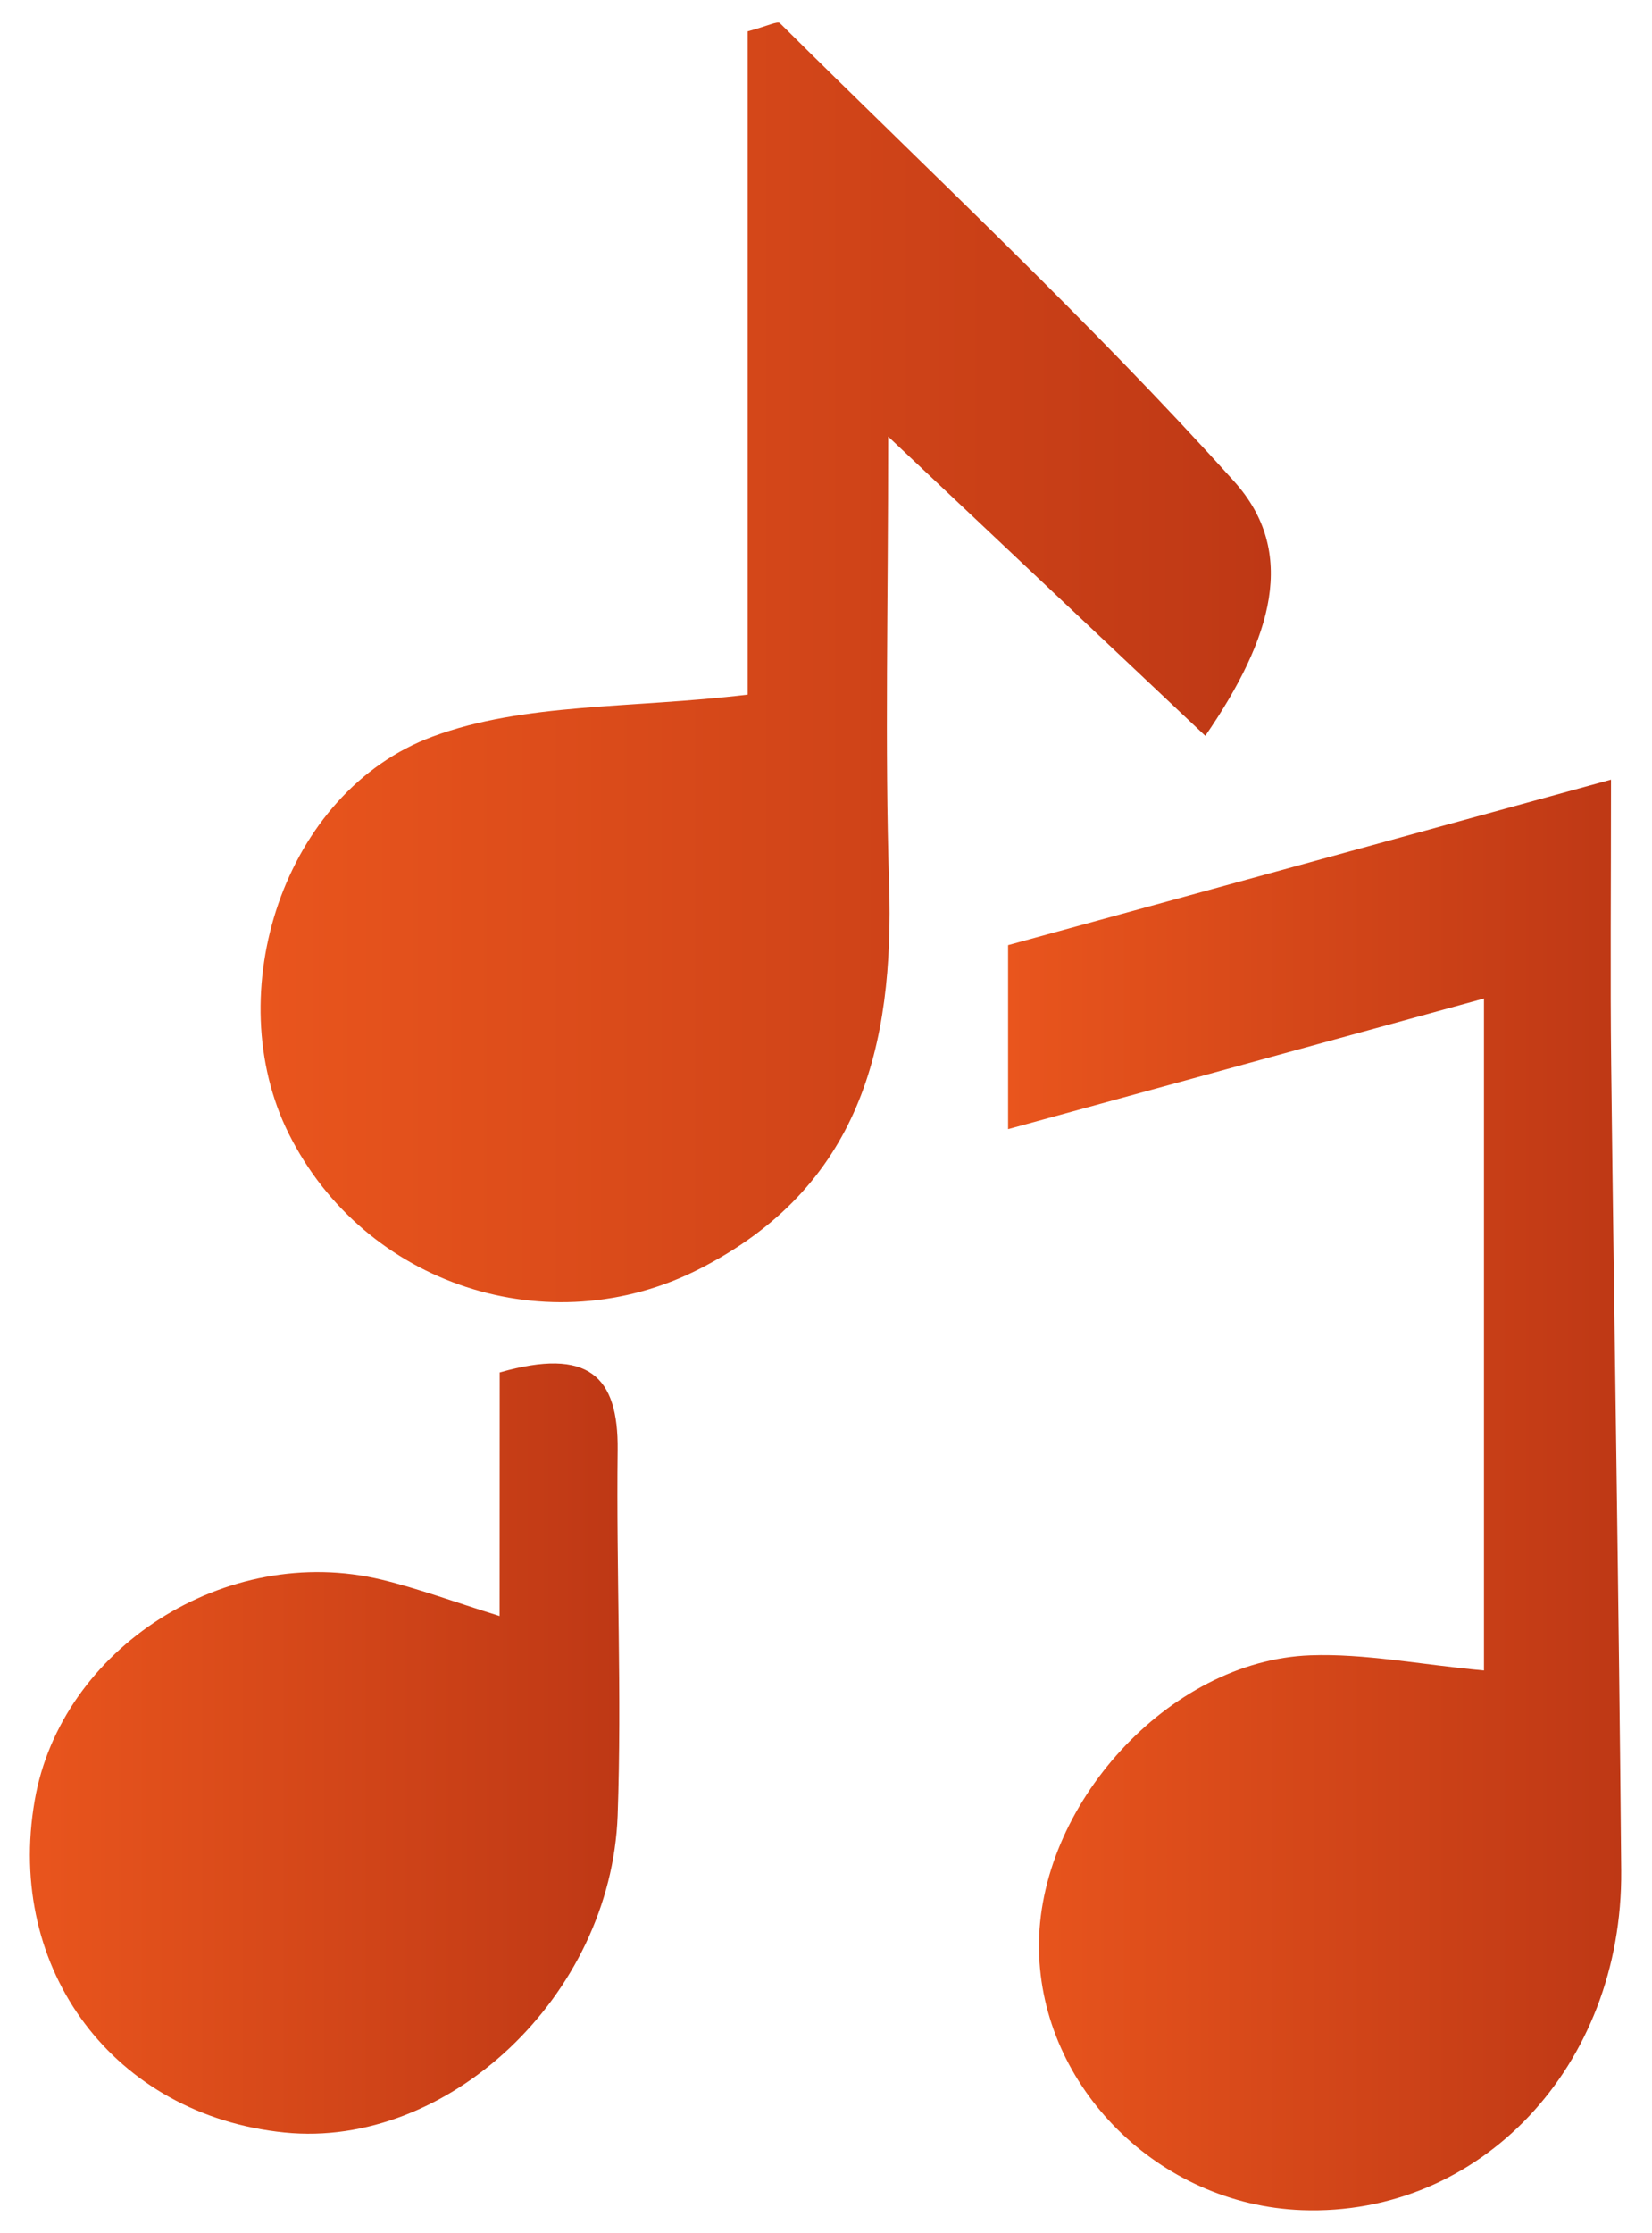 <?xml version="1.0" encoding="utf-8"?>
<!-- Generator: Adobe Illustrator 27.9.4, SVG Export Plug-In . SVG Version: 9.03 Build 54784)  -->
<svg version="1.1" id="Layer_1" xmlns="http://www.w3.org/2000/svg" xmlns:xlink="http://www.w3.org/1999/xlink" x="0px" y="0px"
	 viewBox="0 0 182.95 247.18" style="enable-background:new 0 0 182.95 247.18;" xml:space="preserve">
<style type="text/css">
	.st0{fill:url(#SVGID_1_);}
	.st1{fill:url(#SVGID_00000022549955847032081470000009892341741435376536_);}
	.st2{fill:url(#SVGID_00000062180155451598331950000009792443846633721534_);}
	.st3{fill:url(#SVGID_00000054967308740237575490000009190517721646874255_);}
	.st4{fill:url(#SVGID_00000080177365327273368960000013001063635712468878_);}
	.st5{fill:url(#SVGID_00000031926826412422932310000000233558848586151592_);}
	.st6{fill:url(#SVGID_00000104696058478554594730000010965692173278167487_);}
	.st7{fill:url(#SVGID_00000067210574345757041020000005753530447473421984_);}
	.st8{fill:url(#SVGID_00000099655343444154193150000005245604661545846972_);}
	.st9{fill:url(#SVGID_00000143592703698483517070000004120851122990297986_);}
	.st10{fill:url(#SVGID_00000033349255767671665920000009559282740482764436_);}
	.st11{fill:url(#SVGID_00000036238498993718905010000015379359389325632656_);}
	.st12{fill:url(#SVGID_00000127746970232990368310000012038582951803573662_);}
	.st13{fill:url(#SVGID_00000044149412703476444030000009598741210851769772_);}
	.st14{fill:url(#SVGID_00000130619119002829260440000010174181669273621915_);}
	.st15{fill:url(#SVGID_00000116930128688329901510000015703139527364820636_);}
	.st16{fill:url(#SVGID_00000047020011939413879570000013559140309894602120_);}
	.st17{fill:url(#SVGID_00000104690282841358602390000003557944096063310758_);}
	.st18{fill:url(#SVGID_00000004541797218179269710000018344325964185497736_);}
	.st19{fill:url(#SVGID_00000124124611305787084090000017330348015532818576_);}
	.st20{fill:url(#SVGID_00000101081319465309849250000015003098475021029786_);}
	.st21{fill:url(#SVGID_00000149375084505894882880000017918487375551302034_);}
	.st22{fill:url(#SVGID_00000125603330180403656150000011793738416847175863_);}
	.st23{fill:url(#SVGID_00000165923756235236346640000013112844340878407359_);}
	.st24{fill:url(#SVGID_00000096779787073129079820000015493074874292606130_);}
</style>
<g>
	<linearGradient id="SVGID_1_" gradientUnits="userSpaceOnUse" x1="656.972" y1="-166.746" x2="848.876" y2="-166.746">
		<stop  offset="2.077838e-07" style="stop-color:#E9551D"/>
		<stop  offset="1" style="stop-color:#BE3815"/>
	</linearGradient>
	<path class="st0" d="M848.68-122.81c-0.27,18.78-9.94,29.39-28.41,29.59c-39.38,0.41-78.77,0.13-118.16-0.27
		c-12.96-0.14-20.01-7.6-20.38-21.39c-0.48-17.45-0.11-34.93-0.11-52.32c-18.51-4.67-25.32-11.69-24.59-25.08
		c0.71-13.15,9.92-21.64,23.18-21.35c12.95,0.29,19.41,7.34,19.29,21.67c-0.17,22.21-0.6,44.43-0.88,66.65
		c-0.04,3.71-0.68,7.71,0.53,11c1.03,2.82,4.31,4.81,6.6,7.16c1.84-2.63,5.2-5.21,5.24-7.86c0.44-19.86,0.22-39.73,0.21-59.59
		c-0.01-4.38,0-8.76-0.02-13.13c-0.1-22.24-0.1-22.24,22.12-24.17c5.44-20.8,13.56-28.83,28.53-28.55
		c12.68,0.25,20.05,8.62,25.55,29.38c10.56,0,21.27,0.06,31.97-0.01c19.91-0.12,29.09,8.63,29.33,28.68
		C848.92-162.55,848.97-142.67,848.68-122.81z"/>
	
		<linearGradient id="SVGID_00000168099896899788647820000006639062630834528691_" gradientUnits="userSpaceOnUse" x1="911.896" y1="-170.476" x2="962.595" y2="-170.476">
		<stop  offset="2.077838e-07" style="stop-color:#E9551D"/>
		<stop  offset="1" style="stop-color:#BE3815"/>
	</linearGradient>
	<path style="fill:url(#SVGID_00000168099896899788647820000006639062630834528691_);" d="M962.6-102.56
		c-16.62-6.46-31.95-12.2-47.03-18.55c-1.87-0.79-3.34-4.78-3.37-7.3c-0.31-27.26-0.42-54.52-0.16-81.78
		c0.02-2.55,2.28-6.34,4.53-7.41c14.79-7.08,29.85-13.58,46.03-20.81C962.6-192.7,962.6-148.63,962.6-102.56z"/>
	
		<linearGradient id="SVGID_00000061429189452356519090000007630828393653805443_" gradientUnits="userSpaceOnUse" x1="712.824" y1="-61.868" x2="843.85" y2="-61.868">
		<stop  offset="2.077838e-07" style="stop-color:#E9551D"/>
		<stop  offset="1" style="stop-color:#BE3815"/>
	</linearGradient>
	<path style="fill:url(#SVGID_00000061429189452356519090000007630828393653805443_);" d="M712.82-46.85c0-9.97,0-19.58,0-30.03
		c43.88,0,87.1,0,131.03,0c0,9.61,0,19.19,0,30.03C800.1-46.85,757.03-46.85,712.82-46.85z"/>
	
		<linearGradient id="SVGID_00000031192696900028692170000000952257561985231512_" gradientUnits="userSpaceOnUse" x1="863.393" y1="-169.931" x2="896.321" y2="-169.931">
		<stop  offset="2.077838e-07" style="stop-color:#E9551D"/>
		<stop  offset="1" style="stop-color:#BE3815"/>
	</linearGradient>
	<path style="fill:url(#SVGID_00000031192696900028692170000000952257561985231512_);" d="M896.32-211.95c0,28.98,0,55.73,0,84.03
		c-10.66-4.01-20.3-7.27-29.55-11.4c-1.83-0.82-2.99-4.98-3.05-7.64c-0.35-14.75-0.44-29.52-0.16-44.27
		c0.05-2.51,1.7-6.21,3.71-7.26C876.36-203.21,885.84-207.19,896.32-211.95z"/>
	
		<linearGradient id="SVGID_00000163074937668995005590000012684004759661921449_" gradientUnits="userSpaceOnUse" x1="798.623" y1="12.133" x2="849.899" y2="12.133">
		<stop  offset="2.077838e-07" style="stop-color:#E9551D"/>
		<stop  offset="1" style="stop-color:#BE3815"/>
	</linearGradient>
	<path style="fill:url(#SVGID_00000163074937668995005590000012684004759661921449_);" d="M798.62-31.27
		c2.69-1.07,3.01-1.31,3.32-1.31c24.84,0.04,18.49-5.01,26.56,18.53c6.75,19.7,12.71,39.67,18.91,59.56c1.06,3.41,1.59,7,2.48,11.05
		c-6.42,0.31-11.74,0.89-17.02,0.66c-1.84-0.08-4.66-1.82-5.22-3.43C817.86,25.63,808.34-2.63,798.62-31.27z"/>
	
		<linearGradient id="SVGID_00000127763204518233018190000015198032875349163179_" gradientUnits="userSpaceOnUse" x1="708.753" y1="11.993" x2="762.032" y2="11.993">
		<stop  offset="2.077838e-07" style="stop-color:#E9551D"/>
		<stop  offset="1" style="stop-color:#BE3815"/>
	</linearGradient>
	<path style="fill:url(#SVGID_00000127763204518233018190000015198032875349163179_);" d="M762.03-32.89
		c-8.25,24.03-15.86,46.55-23.71,68.99c-6.98,19.96-7.09,19.92-29.57,20.78c9.98-30.47,19.7-60.14,29.4-89.77
		C745.85-32.89,752.52-32.89,762.03-32.89z"/>
	
		<linearGradient id="SVGID_00000114071406946123356360000013729092532841037968_" gradientUnits="userSpaceOnUse" x1="770.991" y1="12.223" x2="790.309" y2="12.223">
		<stop  offset="2.077838e-07" style="stop-color:#E9551D"/>
		<stop  offset="1" style="stop-color:#BE3815"/>
	</linearGradient>
	<path style="fill:url(#SVGID_00000114071406946123356360000013729092532841037968_);" d="M790.31,56.58c-6.73,0-12.7,0-19.32,0
		c0-29.7,0-58.84,0-88.72c6.18,0,12.33,0,19.32,0C790.31-2.56,790.31,26.85,790.31,56.58z"/>
</g>
<path d="M1224.12,1051.51c-34.32,0-68,0-102.3,0c-0.16,2.88-0.29,5.21-0.45,8.22c19.41,0,38.3,0,57.82,0c0,16.98,0,33.3,0,50.47
	c-19.19,0-38.03,0-57.29,0c0,3.18,0,5.52,0,8.46c69.06,0,138.09,0,207.52,0c0-2.61,0-4.96,0-8.11c-20.82,0-41.63,0-63.18,0
	c0-17.09,0-33.39,0-50.34c20.91,0,41.75,0,63.18,0c0.2-2.89,0.36-5.21,0.58-8.46c-32.61,0-64.71,0-97.33,0c0-14.48,0-28.07,0-41.88
	c36.78,0,73.08,0,110.29,0c0,3.85-0.01,7.24,0,10.62c0.07,33.73,0.17,67.47,0.21,101.2c0.02,19.27-8.88,29.12-28.17,29.2
	c-60.57,0.26-121.15,0.15-181.72-0.16c-15.38-0.08-24.55-9.32-24.64-24.52c-0.23-37.67,0.01-75.35,0.09-113.02
	c0-0.94,0.32-1.87,0.58-3.29c38.24,0,76.31,0,114.81,0C1224.12,1023.78,1224.12,1037.34,1224.12,1051.51z"/>
<path d="M1187.6,1109.84c0-16.78,0-32.92,0-49.38c23.36,0,46.34,0,69.77,0c0,16.64,0,32.76,0,49.38
	C1234.17,1109.84,1211.2,1109.84,1187.6,1109.84z"/>
<path d="M1106.51,999.78c0-16.6,0-32.24,0-48.18c8.7-2.03,17.44-4.23,26.26-5.97c1.72-0.34,4.45,0.51,5.59,1.81
	c4.65,5.31,8.86,11,13.74,17.18c-8.62,2.3-16.41,4.37-24.2,6.45c0,0.92,0,1.84,0,2.76c9.65,0.75,19.3,1.5,30.35,2.35
	c-4.76,7.75-9.07,15.01-13.72,22.05c-0.7,1.06-3.02,1.46-4.6,1.48C1129.16,999.84,1118.38,999.78,1106.51,999.78z"/>
<path d="M1289.22,912.66c16.89-3.65,32.39-7,48.57-10.5c1.9,7.9,3.65,15.17,5.65,23.46c-13.62,2.94-26.66,5.84-39.77,8.43
	c-1.07,0.21-3.02-1.4-3.77-2.64C1296.38,925.57,1293.13,919.59,1289.22,912.66z"/>
<path d="M1235.82,924.01c13.79-3.03,26.62-5.98,39.53-8.51c1.51-0.29,4.03,1.36,5.14,2.82c4.13,5.46,7.86,11.22,12.54,18.02
	c-15.4,3.33-29.89,6.47-44.65,9.67C1244.16,938.63,1240.22,931.73,1235.82,924.01z"/>
<path d="M1147.78,942.67c11.28-2.45,21.07-4.83,30.98-6.53c2.36-0.41,5.98,0.68,7.51,2.41c4.49,5.11,8.22,10.89,13.11,17.59
	c-12.42,2.46-23.6,4.72-34.82,6.81c-1.23,0.23-3.3-0.15-3.9-1C1156.33,955.83,1152.28,949.51,1147.78,942.67z"/>
<path d="M1202.34,999.78c4.23-7.89,7.66-14.62,11.47-21.13c0.8-1.36,2.96-2.68,4.53-2.71c10.99-0.23,22-0.12,34.46-0.12
	c-4.46,7.84-8.38,14.99-12.63,21.94c-0.69,1.14-2.85,1.91-4.34,1.94C1225.06,999.86,1214.3,999.78,1202.34,999.78z"/>
<path d="M1342.59,975.57c0,8.39,0,15.68,0,23.74c-13.68,0-27.04,0-41.46,0c3.93-7.26,7.6-14.36,11.67-21.22
	c0.78-1.32,3.13-2.35,4.78-2.4C1325.68,975.44,1333.79,975.57,1342.59,975.57z"/>
<path d="M1301.19,975.64c-4.76,8.09-8.71,15.04-12.97,21.79c-0.74,1.17-2.81,2.08-4.29,2.1c-9.99,0.18-19.99,0.1-31.09,0.1
	c4.24-7.73,8.02-14.79,12.01-21.71c0.61-1.06,2.22-2.16,3.38-2.18C1278.7,975.57,1289.17,975.64,1301.19,975.64z"/>
<path d="M1201.73,975.65c-0.26,1.54-0.22,2.07-0.43,2.46c-12.78,23.87-14.77,24.86-44.16,21.25c4.14-7.25,7.98-14.29,12.2-21.09
	c0.83-1.34,3.1-2.47,4.74-2.51C1183.14,975.52,1192.22,975.65,1201.73,975.65z"/>
<path d="M1195.56,932.6c4.46-1.01,7.49-1.78,10.56-2.38c22.17-4.36,22.3-4.28,32.33,17.88c-9.24,1.86-18.23,3.73-27.27,5.39
	c-0.93,0.17-2.52-0.61-3.08-1.44C1203.96,945.85,1199.99,939.52,1195.56,932.6z"/>
<linearGradient id="SVGID_00000023247314565578945150000004614262424619026335_" gradientUnits="userSpaceOnUse" x1="-882.038" y1="197.489" x2="-599.707" y2="197.489">
	<stop  offset="2.077838e-07" style="stop-color:#E9551D"/>
	<stop  offset="1" style="stop-color:#BE3815"/>
</linearGradient>
<path style="fill:url(#SVGID_00000023247314565578945150000004614262424619026335_);" d="M-742.97,162.66c-41.3,0-81.82,0-123.09,0
	c-0.19,3.47-0.34,6.27-0.54,9.89c23.35,0,46.08,0,69.57,0c0,20.43,0,40.07,0,60.73c-23.09,0-45.76,0-68.94,0c0,3.83,0,6.64,0,10.18
	c83.11,0,166.17,0,249.71,0c0-3.14,0-5.97,0-9.76c-25.06,0-50.1,0-76.02,0c0-20.56,0-40.18,0-60.57c25.17,0,50.24,0,76.02,0
	c0.24-3.48,0.43-6.27,0.7-10.17c-39.24,0-77.87,0-117.12,0c0-17.43,0-33.78,0-50.4c44.26,0,87.94,0,132.71,0
	c0,4.63-0.01,8.71,0,12.78c0.08,40.59,0.2,81.18,0.25,121.78c0.03,23.19-10.69,35.04-33.89,35.14
	c-72.89,0.31-145.78,0.18-218.67-0.19c-18.5-0.09-29.54-11.21-29.65-29.5c-0.28-45.33,0.01-90.67,0.11-136
	c0-1.13,0.38-2.25,0.69-3.95c46.02,0,91.83,0,138.15,0C-742.97,129.29-742.97,145.61-742.97,162.66z"/>
<linearGradient id="SVGID_00000046299385485737350060000001251101405337615805_" gradientUnits="userSpaceOnUse" x1="-786.911" y1="203.136" x2="-702.956" y2="203.136">
	<stop  offset="2.077838e-07" style="stop-color:#E9551D"/>
	<stop  offset="1" style="stop-color:#BE3815"/>
</linearGradient>
<path style="fill:url(#SVGID_00000046299385485737350060000001251101405337615805_);" d="M-786.91,232.85c0-20.19,0-39.61,0-59.42
	c28.11,0,55.77,0,83.96,0c0,20.02,0,39.42,0,59.42C-730.86,232.85-758.51,232.85-786.91,232.85z"/>
<linearGradient id="SVGID_00000099637328545210437800000015790831166070287008_" gradientUnits="userSpaceOnUse" x1="-884.481" y1="67.802" x2="-822.227" y2="67.802">
	<stop  offset="2.077838e-07" style="stop-color:#E9551D"/>
	<stop  offset="1" style="stop-color:#BE3815"/>
</linearGradient>
<path style="fill:url(#SVGID_00000099637328545210437800000015790831166070287008_);" d="M-884.48,100.42c0-19.98,0-38.79,0-57.97
	c10.47-2.44,20.98-5.09,31.6-7.19c2.07-0.41,5.36,0.62,6.72,2.17c5.6,6.39,10.66,13.24,16.53,20.68
	c-10.38,2.77-19.75,5.26-29.12,7.76c0,1.11,0,2.21,0,3.32c11.61,0.9,23.22,1.8,36.52,2.83c-5.73,9.32-10.91,18.07-16.52,26.54
	c-0.85,1.28-3.63,1.76-5.53,1.78C-857.23,100.49-870.2,100.42-884.48,100.42z"/>
<linearGradient id="SVGID_00000173161113416570233360000014457547510917807775_" gradientUnits="userSpaceOnUse" x1="-664.623" y1="2.135" x2="-599.385" y2="2.135">
	<stop  offset="2.077838e-07" style="stop-color:#E9551D"/>
	<stop  offset="1" style="stop-color:#BE3815"/>
</linearGradient>
<path style="fill:url(#SVGID_00000173161113416570233360000014457547510917807775_);" d="M-664.62-4.42
	c20.33-4.4,38.97-8.43,58.44-12.64c2.29,9.51,4.39,18.25,6.79,28.22c-16.39,3.54-32.08,7.02-47.85,10.14
	c-1.29,0.25-3.63-1.68-4.54-3.18C-656.01,11.12-659.92,3.92-664.62-4.42z"/>
<linearGradient id="SVGID_00000011001226125590541160000017066023547128736691_" gradientUnits="userSpaceOnUse" x1="-728.889" y1="17.34" x2="-660.054" y2="17.34">
	<stop  offset="2.077838e-07" style="stop-color:#E9551D"/>
	<stop  offset="1" style="stop-color:#BE3815"/>
</linearGradient>
<path style="fill:url(#SVGID_00000011001226125590541160000017066023547128736691_);" d="M-728.89,9.24
	c16.6-3.65,32.03-7.2,47.57-10.24c1.82-0.35,4.85,1.64,6.18,3.4c4.97,6.57,9.46,13.5,15.08,21.68
	c-18.52,4.01-35.97,7.79-53.72,11.63C-718.85,26.83-723.59,18.53-728.89,9.24z"/>
<linearGradient id="SVGID_00000155115956764475150730000014451148765517767598_" gradientUnits="userSpaceOnUse" x1="-834.829" y1="39.956" x2="-772.745" y2="39.956">
	<stop  offset="2.077838e-07" style="stop-color:#E9551D"/>
	<stop  offset="1" style="stop-color:#BE3815"/>
</linearGradient>
<path style="fill:url(#SVGID_00000155115956764475150730000014451148765517767598_);" d="M-834.83,31.7
	c13.57-2.95,25.36-5.81,37.28-7.86c2.84-0.49,7.2,0.82,9.03,2.9c5.4,6.15,9.89,13.1,15.77,21.17c-14.94,2.95-28.4,5.68-41.9,8.19
	c-1.49,0.28-3.97-0.17-4.7-1.2C-824.54,47.53-829.4,39.92-834.83,31.7z"/>
<linearGradient id="SVGID_00000172415714842036053150000015564342538924297918_" gradientUnits="userSpaceOnUse" x1="-769.17" y1="85.996" x2="-708.449" y2="85.996">
	<stop  offset="2.077838e-07" style="stop-color:#E9551D"/>
	<stop  offset="1" style="stop-color:#BE3815"/>
</linearGradient>
<path style="fill:url(#SVGID_00000172415714842036053150000015564342538924297918_);" d="M-769.17,100.42
	c5.09-9.49,9.22-17.59,13.81-25.43c0.96-1.64,3.57-3.22,5.45-3.26c13.23-0.28,26.47-0.15,41.46-0.15
	c-5.37,9.43-10.08,18.04-15.2,26.4c-0.84,1.37-3.43,2.3-5.23,2.33C-741.83,100.51-754.78,100.42-769.17,100.42z"/>
<linearGradient id="SVGID_00000050658446054104366910000005720808195523055776_" gradientUnits="userSpaceOnUse" x1="-650.294" y1="85.542" x2="-600.41" y2="85.542">
	<stop  offset="2.077838e-07" style="stop-color:#E9551D"/>
	<stop  offset="1" style="stop-color:#BE3815"/>
</linearGradient>
<path style="fill:url(#SVGID_00000050658446054104366910000005720808195523055776_);" d="M-600.41,71.28c0,10.1,0,18.87,0,28.56
	c-16.46,0-32.54,0-49.88,0c4.73-8.73,9.14-17.28,14.04-25.54c0.94-1.59,3.76-2.83,5.75-2.89C-620.76,71.12-611,71.28-600.41,71.28z"
	/>
<linearGradient id="SVGID_00000015336024602407982620000016580029576743976590_" gradientUnits="userSpaceOnUse" x1="-708.402" y1="85.805" x2="-650.223" y2="85.805">
	<stop  offset="2.077838e-07" style="stop-color:#E9551D"/>
	<stop  offset="1" style="stop-color:#BE3815"/>
</linearGradient>
<path style="fill:url(#SVGID_00000015336024602407982620000016580029576743976590_);" d="M-650.22,71.37
	c-5.73,9.73-10.48,18.1-15.61,26.22c-0.89,1.41-3.38,2.5-5.16,2.53c-12.02,0.22-24.05,0.11-37.41,0.11
	c5.11-9.31,9.65-17.79,14.45-26.12c0.73-1.27,2.67-2.6,4.07-2.62C-677.28,71.28-664.69,71.37-650.22,71.37z"/>
<linearGradient id="SVGID_00000177445147872990760830000007936720582246304140_" gradientUnits="userSpaceOnUse" x1="-823.566" y1="86.561" x2="-769.909" y2="86.561">
	<stop  offset="2.077838e-07" style="stop-color:#E9551D"/>
	<stop  offset="1" style="stop-color:#BE3815"/>
</linearGradient>
<path style="fill:url(#SVGID_00000177445147872990760830000007936720582246304140_);" d="M-769.91,71.37
	c-0.31,1.85-0.26,2.49-0.52,2.96c-15.38,28.73-17.77,29.91-53.14,25.57c4.98-8.73,9.6-17.19,14.67-25.37c1-1.61,3.74-2.97,5.71-3.02
	C-792.27,71.22-781.35,71.37-769.91,71.37z"/>
<linearGradient id="SVGID_00000079455005377506974760000009169902060519886467_" gradientUnits="userSpaceOnUse" x1="-777.326" y1="29.366" x2="-725.716" y2="29.366">
	<stop  offset="2.077838e-07" style="stop-color:#E9551D"/>
	<stop  offset="1" style="stop-color:#BE3815"/>
</linearGradient>
<path style="fill:url(#SVGID_00000079455005377506974760000009169902060519886467_);" d="M-777.33,19.57
	c5.36-1.22,9.02-2.14,12.71-2.87c26.67-5.25,26.83-5.15,38.9,21.52c-11.11,2.23-21.94,4.48-32.81,6.48
	c-1.12,0.21-3.03-0.73-3.7-1.73C-767.22,35.52-771.99,27.91-777.33,19.57z"/>
<g>
	
		<linearGradient id="SVGID_00000071541906871356715660000011648598835613880986_" gradientUnits="userSpaceOnUse" x1="28.857" y1="73.329" x2="140.736" y2="73.329">
		<stop  offset="2.077838e-07" style="stop-color:#E9551D"/>
		<stop  offset="1" style="stop-color:#BE3815"/>
	</linearGradient>
	<path style="fill:url(#SVGID_00000071541906871356715660000011648598835613880986_);" d="M133.48,81.46
		c-11.06-10.43-21.93-20.68-35.12-33.13c0,19.07-0.38,34.26,0.1,49.41c0.58,18.16-3.25,33.7-21.03,42.75
		c-16.62,8.46-37.07,1.82-45.46-15c-7.71-15.47-0.63-37.83,15.97-43.96c10.13-3.75,21.9-3.08,34.86-4.63c0-22.58,0-48.21,0-73.43
		c2.21-0.59,3.3-1.17,3.57-0.91c16.91,16.78,34.38,33.06,50.3,50.73C143.72,61.11,140.93,70.63,133.48,81.46z"/>
	
		<linearGradient id="SVGID_00000042729721443119661140000003809329807817991570_" gradientUnits="userSpaceOnUse" x1="111.639" y1="165.496" x2="179.537" y2="165.496">
		<stop  offset="2.077838e-07" style="stop-color:#E9551D"/>
		<stop  offset="1" style="stop-color:#BE3815"/>
	</linearGradient>
	<path style="fill:url(#SVGID_00000042729721443119661140000003809329807817991570_);" d="M178.41,86.31
		c0,12.38-0.09,21.97,0.02,31.56c0.34,29.74,0.86,59.48,1.11,89.22c0.18,21.67-15.64,38.31-35.37,37.58
		c-15.81-0.59-28.88-13.56-29.11-28.88c-0.23-15.84,14.36-31.97,30.05-32.54c6-0.22,12.05,1.01,19.23,1.68c0-24.3,0-48.43,0-74.39
		c-17.41,4.78-34.59,9.49-52.7,14.46c0-6.72,0-12.67,0-20.37C132.46,98.92,154.11,92.98,178.41,86.31z"/>
	
		<linearGradient id="SVGID_00000008836047831654259110000006455010516788679086_" gradientUnits="userSpaceOnUse" x1="3.32" y1="193.586" x2="68.589" y2="193.586">
		<stop  offset="2.077838e-07" style="stop-color:#E9551D"/>
		<stop  offset="1" style="stop-color:#BE3815"/>
	</linearGradient>
	<path style="fill:url(#SVGID_00000008836047831654259110000006455010516788679086_);" d="M55.34,151.94
		c9.82-2.8,13.16,0.39,13.06,8.6c-0.16,13.48,0.48,26.98,0,40.44c-0.72,20-18.87,36.93-36.89,35.1
		c-18.82-1.91-30.92-17.97-27.67-36.75c2.92-16.9,21.24-28.61,38.44-24.45c4.06,0.98,8,2.45,13.05,4.02
		C55.34,169.77,55.34,161.07,55.34,151.94z"/>
</g>
<g>
	
		<linearGradient id="SVGID_00000177442523567900550930000012598098551619666099_" gradientUnits="userSpaceOnUse" x1="-526.585" y1="343.766" x2="-514.19" y2="343.766">
		<stop  offset="2.077838e-07" style="stop-color:#E9551D"/>
		<stop  offset="1" style="stop-color:#BE3815"/>
	</linearGradient>
	<path style="fill:url(#SVGID_00000177442523567900550930000012598098551619666099_);" d="M-526.58,340.93
		c4.4,1.8,8.52,3.7,12.39,5.67C-518.25,344.47-522.39,342.58-526.58,340.93z"/>
	
		<linearGradient id="SVGID_00000101816670659392535570000008751670336216710533_" gradientUnits="userSpaceOnUse" x1="-725.716" y1="476.161" x2="-436.789" y2="476.161">
		<stop  offset="2.077838e-07" style="stop-color:#E9551D"/>
		<stop  offset="1" style="stop-color:#BE3815"/>
	</linearGradient>
	<path style="fill:url(#SVGID_00000101816670659392535570000008751670336216710533_);" d="M-446.68,421.76
		c-1.21,1.41-2.48,15.97-2.71,17.53c-4.05,26.49-17.52,36.58-37.11,52.29c-24.53,19.66-55.83,21.2-83.22,31.95
		c-8.18-12.01-16.19-22.89-23.09-34.43c-2.3-3.85-3.41-9.86-2.23-14.1c4.22-15.13,9.52-29.96,14.73-44.8c1-2.83,2.89-6.44,5.31-7.5
		c19.56-8.55,39.35-16.57,59.68-25.01c12.88,30.62,12.31,61.85,5.94,94.23c23.48-13.41,41.64-30.32,50.74-55.48
		c5.32-14.69,6.01-28.95-2.49-41.87c0,0,0-0.01-0.01-0.02c-0.44-0.93-13.63-27.85-52.86-47.84c-0.06-0.04-0.14-0.07-0.2-0.1
		c-3.87-1.97-8-3.86-12.39-5.67c-23.96-9.51-49.93-11.57-77.3-7.24c-19.58,3.1-38.34,9.79-57.23,22.49
		c16.69-6.17,30.87-11.42,45.07-16.67c-4.58,12-12,21.39-15.32,32.07c-5.81,18.65-17.74,32.28-29.54,47.09
		c-13.37,16.79-27.01,30.82-48.61,35.36c-3.05,0.65-5.71,2.97-8.71,4.05c-6.62,2.37-8.07,7.05-7.3,11.6
		c15.22-6.29,30.31-12.52,45.33-18.72c8.87,19.52,15.53,37.08,0.55,54.5c-0.09,0.14-0.19,0.28-0.28,0.42
		c-15.15,31.79-7.46,66.15,19.88,84.08c-1.77-2.61-2.67-4.13-3.74-5.51c-21.04-26.85-19.29-55.05-5.25-84.11
		c2.86-5.93,6.86-8.44,13.56-8.36c15.1,0.16,30.21-0.47,45.33-0.51c2.68-0.01,6.54,0.35,7.83,2.06
		c7.83,10.42,15.08,21.27,23.02,32.68c-5.58,2.98-9.77,5.18-13.91,7.45c-18.14,9.91-33.78,22.42-41.99,42.13
		c-7.86,18.82-2.54,31.05,16.44,37.76c25.32,8.94,51.16,9.42,76.88,2.49c24.03-6.47,45.29-18.25,64.23-37.73
		c-41.63,14.77-53.06,16.13-76.14,8.41c4.68-1.86,9.69-3.85,14.43-3.33c21.75,2.39,41.13-3.72,59.83-14.23
		c1.29-0.73,2.53-1.47,3.71-2.23v0.01C-410.76,528.18-446.68,421.76-446.68,421.76z M-624.61,398.49
		c-4.71-1.85-6.58-6.97-4.11-11.39c8.69-15.58,17.63-31.03,26.8-46.32c1.06-1.78,4.26-3.19,6.49-3.23
		c30.11-0.57,62.53,15.83,75.54,51.54c-19.07,8.74-37.63,17.38-56.35,25.63c-2.27,1-5.72,0.6-8.17-0.32
		C-597.89,409.29-611.21,403.78-624.61,398.49z M-568.4,586.02c-15.6,8.27-32.24,12.12-50.07,10.49c-8.78-0.8-11.57-5.73-8.82-13.01
		c2.66-7.04,5.77-14.85,11.07-19.77c10.22-9.48,21.1-19.39,33.56-25.06c18.15-8.25,37.87-13.07,56.96-19.28
		c1.11,1.11,1.3,1.3,2.43,2.42C-531.83,547.72-542.48,572.27-568.4,586.02z"/>
</g>
<g>
	
		<linearGradient id="SVGID_00000097470190270340052090000013163747611615012486_" gradientUnits="userSpaceOnUse" x1="-13.681" y1="-1719.757" x2="185.756" y2="-1719.757">
		<stop  offset="2.077838e-07" style="stop-color:#E9551D"/>
		<stop  offset="1" style="stop-color:#BE3815"/>
	</linearGradient>
	<path style="fill:url(#SVGID_00000097470190270340052090000013163747611615012486_);" d="M185.74-1752.08
		c-0.1,40.76-6.23,72.99-22.48,102.83c-7.72,14.18-17.56,26.58-30.69,36.24c-13.95,10.26-29.11,11.65-44.99,5.92
		c-20.43-7.37-35.93-21.57-49.61-37.79c-27.24-32.31-42.81-69.92-48.89-111.52c-1.59-10.86-2.08-21.89-2.73-32.85
		c-0.21-3.46,0.31-7.09,1.16-10.47c2.25-8.94,8.8-12.57,17.56-9.81c7.35,2.32,14.5,5.3,21.91,7.38c16.29,4.57,32.86,5.21,49.63,3.03
		c25.94-3.39,48.43-14.66,69.29-29.79c2.26-1.64,4.48-3.34,6.86-4.77c6.58-3.92,14.93-2.3,17.85,4.66
		c3.88,9.24,7.15,18.91,9.22,28.7C183.69-1782.13,185.98-1763.67,185.74-1752.08z M166.19-1757.06c-8.58-0.39-16.78-0.92-24.99-1.05
		c-3.37-0.05-6.8,0.55-10.13,1.21c-14.83,2.95-25.61,17.73-23.7,32.13c4.14,0,8.36-0.58,12.36,0.09
		C144.75-1720.47,161.48-1738.42,166.19-1757.06z M12.71-1732.28c2.99,3.31,5.24,6.04,7.72,8.53c12.08,12.15,26.27,15.46,42.42,9.69
		c5.36-1.91,10.56-4.26,15.88-6.43c-3.48-14.68-16.92-24.02-32.13-22.53C34.76-1741.86,24.55-1736.02,12.71-1732.28z
		 M130.42-1651.12c-12.81-11.49-40.51-8.58-50.28,7.49C97.42-1643.58,113.78-1645.68,130.42-1651.12z"/>
	
		<linearGradient id="SVGID_00000150788383726597325320000000029975137540779194_" gradientUnits="userSpaceOnUse" x1="140.875" y1="-1705.416" x2="274.693" y2="-1705.416">
		<stop  offset="2.077838e-07" style="stop-color:#E9551D"/>
		<stop  offset="1" style="stop-color:#BE3815"/>
	</linearGradient>
	<path style="fill:url(#SVGID_00000150788383726597325320000000029975137540779194_);" d="M194.06-1643.06
		c-4.37-2.7-8.74-5.4-13.39-8.28c8.92-18.88,13.27-39.29,16.49-60.35c13.83,3.06,27.12,3.52,39.13-5.06
		c6.76-4.83,13.71-13.81,15.45-20.13c-12.54-1.01-24.35-7.13-37.18-4.92c-5.23,0.9-10.22,3.19-14.58,4.6
		c-1.33-17.33-2.72-35.27-4.1-53.18c7.07-2.13,15.01-3.88,22.42-6.92c10.27-4.21,20.11-9.43,30.18-14.13
		c2.95-1.38,5.97-3.14,9.1-3.53c8.16-1.02,13.86,4.5,15.35,13.76c2.47,15.37,1.99,30.81,0.76,46.19
		c-4.07,51.25-22.8,96.11-59.25,132.95c-9.57,9.68-19.96,18.45-33.01,23.16c-13.85,5-27.43,3.9-40.55-2.45
		c5.46-4.59,11.36-8.47,15.86-13.58c5.97-6.8,10.79-14.6,16.25-21.86c0.8-1.06,2.31-2,3.61-2.18c3.75-0.52,7.57-0.48,11.33-0.97
		c2.03-0.26,3.98-1.16,5.96-1.76C193.94-1642.15,194-1642.6,194.06-1643.06z"/>
</g>
</svg>
